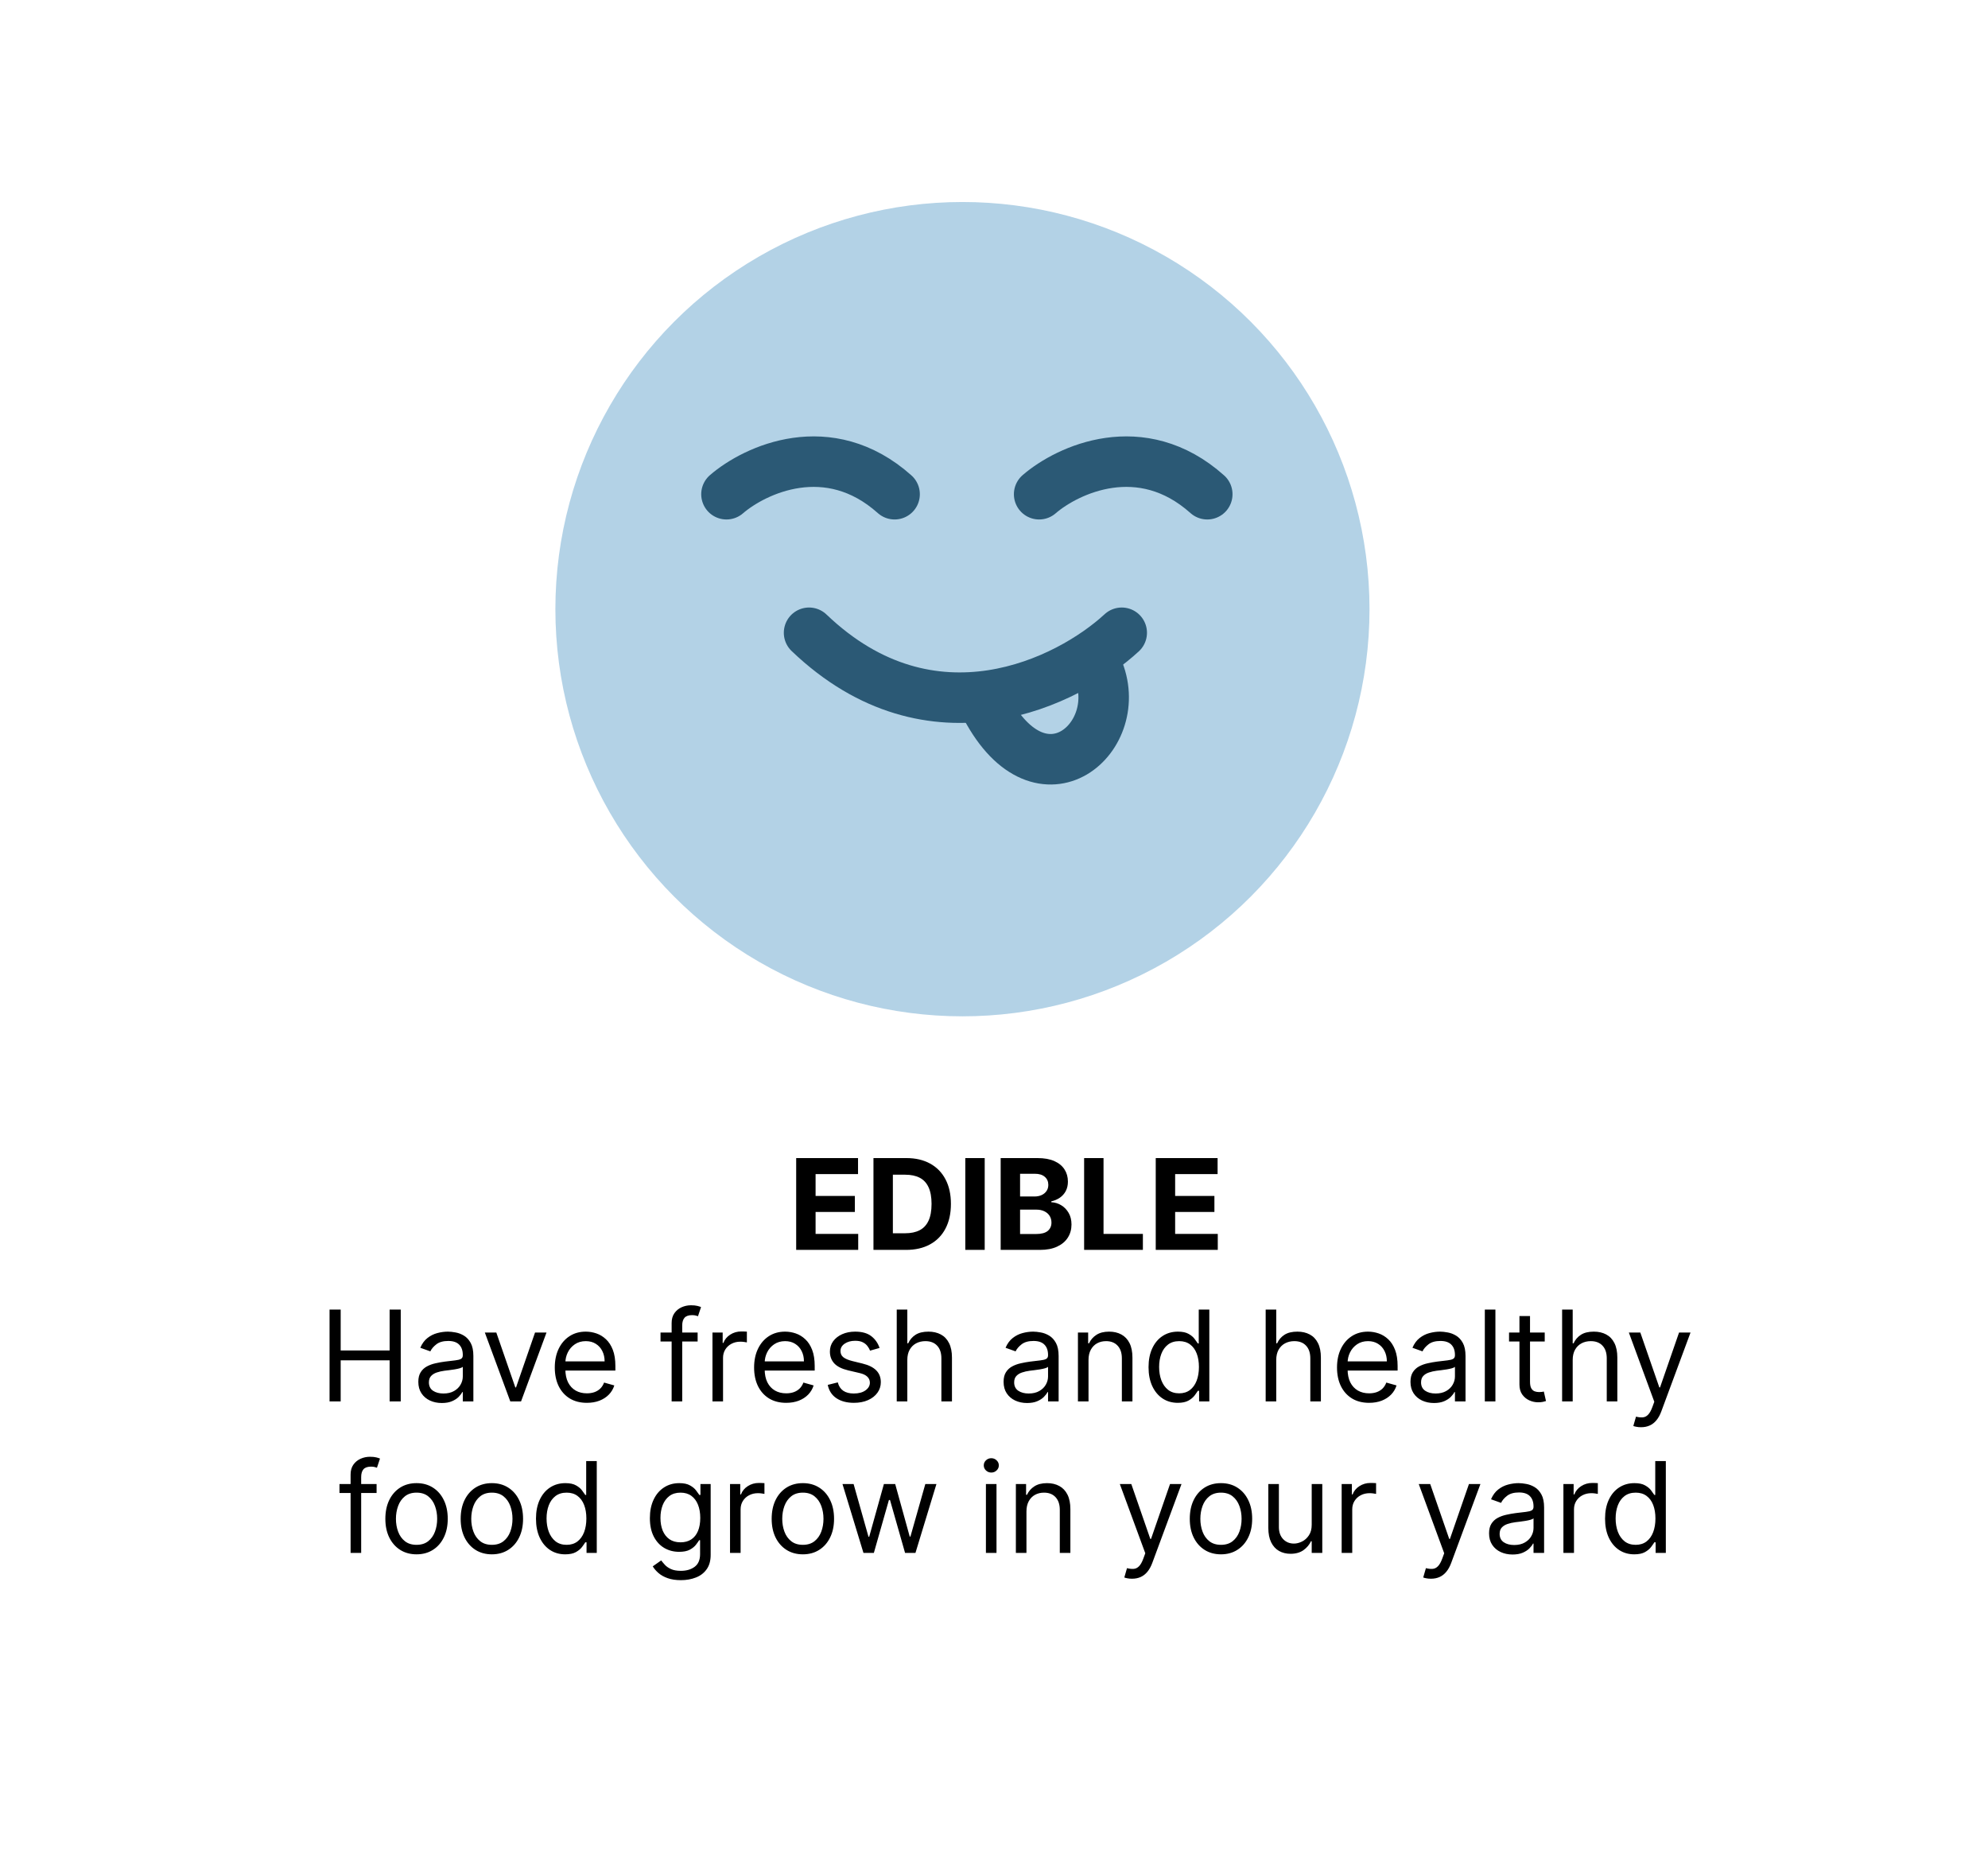 <svg width="315" height="295" viewBox="0 0 315 295" fill="none" xmlns="http://www.w3.org/2000/svg">
<g filter="url(#filter0_d_109_17)">
<g clip-path="url(#clip0_109_17)">
<rect x="4" width="307" height="287" rx="4" fill="white"/>
<path d="M126.155 194V179.455H135.956V181.99H129.23V185.456H135.452V187.991H129.23V191.464H135.984V194H126.155ZM143.557 194H138.401V179.455H143.6C145.063 179.455 146.322 179.746 147.378 180.328C148.434 180.906 149.246 181.737 149.814 182.821C150.387 183.905 150.674 185.203 150.674 186.713C150.674 188.228 150.387 189.53 149.814 190.619C149.246 191.708 148.429 192.544 147.364 193.126C146.303 193.709 145.034 194 143.557 194ZM141.476 191.365H143.429C144.338 191.365 145.103 191.204 145.723 190.882C146.348 190.555 146.817 190.051 147.13 189.369C147.447 188.683 147.605 187.797 147.605 186.713C147.605 185.638 147.447 184.76 147.13 184.078C146.817 183.396 146.351 182.894 145.73 182.572C145.11 182.25 144.346 182.089 143.436 182.089H141.476V191.365ZM156.027 179.455V194H152.952V179.455H156.027ZM158.557 194V179.455H164.381C165.451 179.455 166.344 179.613 167.059 179.93C167.774 180.248 168.311 180.688 168.671 181.251C169.031 181.81 169.211 182.454 169.211 183.183C169.211 183.751 169.097 184.251 168.87 184.682C168.642 185.108 168.33 185.458 167.932 185.733C167.539 186.003 167.089 186.195 166.583 186.308V186.45C167.137 186.474 167.655 186.63 168.138 186.919C168.626 187.208 169.021 187.613 169.324 188.134C169.627 188.65 169.779 189.265 169.779 189.98C169.779 190.752 169.587 191.441 169.203 192.047C168.825 192.648 168.264 193.124 167.52 193.474C166.777 193.825 165.861 194 164.772 194H158.557ZM161.632 191.486H164.14C164.997 191.486 165.622 191.322 166.015 190.996C166.408 190.664 166.604 190.224 166.604 189.675C166.604 189.272 166.507 188.917 166.313 188.609C166.119 188.302 165.842 188.06 165.482 187.885C165.127 187.71 164.703 187.622 164.211 187.622H161.632V191.486ZM161.632 185.541H163.912C164.334 185.541 164.708 185.468 165.034 185.321C165.366 185.17 165.626 184.956 165.816 184.682C166.01 184.407 166.107 184.078 166.107 183.695C166.107 183.169 165.92 182.745 165.546 182.423C165.176 182.101 164.651 181.94 163.969 181.94H161.632V185.541ZM171.78 194V179.455H174.855V191.464H181.091V194H171.78ZM183.127 194V179.455H192.929V181.99H186.203V185.456H192.424V187.991H186.203V191.464H192.957V194H183.127ZM52.218 218V203.455H53.98V209.932H61.735V203.455H63.497V218H61.735V211.494H53.98V218H52.218ZM70.006 218.256C69.315 218.256 68.687 218.125 68.124 217.865C67.561 217.6 67.113 217.219 66.782 216.722C66.45 216.22 66.284 215.614 66.284 214.903C66.284 214.278 66.408 213.772 66.654 213.384C66.9 212.991 67.229 212.683 67.641 212.46C68.053 212.238 68.507 212.072 69.005 211.963C69.507 211.849 70.011 211.759 70.517 211.693C71.18 211.608 71.718 211.544 72.13 211.501C72.546 211.454 72.849 211.376 73.039 211.267C73.233 211.158 73.33 210.969 73.33 210.699V210.642C73.33 209.941 73.138 209.397 72.755 209.009C72.376 208.62 71.8 208.426 71.029 208.426C70.229 208.426 69.601 208.601 69.147 208.952C68.692 209.302 68.373 209.676 68.188 210.074L66.597 209.506C66.881 208.843 67.26 208.327 67.733 207.957C68.212 207.583 68.732 207.323 69.296 207.176C69.864 207.025 70.423 206.949 70.972 206.949C71.322 206.949 71.725 206.991 72.179 207.077C72.639 207.157 73.081 207.325 73.507 207.581C73.938 207.837 74.296 208.223 74.58 208.739C74.864 209.255 75.006 209.946 75.006 210.812V218H73.33V216.523H73.245C73.131 216.759 72.942 217.013 72.677 217.283C72.411 217.553 72.059 217.782 71.618 217.972C71.178 218.161 70.641 218.256 70.006 218.256ZM70.262 216.75C70.925 216.75 71.483 216.62 71.938 216.359C72.397 216.099 72.743 215.763 72.975 215.351C73.212 214.939 73.33 214.506 73.33 214.051V212.517C73.259 212.602 73.103 212.68 72.861 212.751C72.624 212.818 72.35 212.877 72.037 212.929C71.73 212.976 71.429 213.019 71.135 213.057C70.847 213.09 70.612 213.118 70.432 213.142C69.997 213.199 69.589 213.291 69.211 213.419C68.837 213.542 68.534 213.729 68.302 213.98C68.074 214.226 67.961 214.562 67.961 214.989C67.961 215.571 68.176 216.011 68.607 216.31C69.043 216.603 69.594 216.75 70.262 216.75ZM86.595 207.091L82.561 218H80.856L76.822 207.091H78.641L81.652 215.784H81.766L84.777 207.091H86.595ZM92.991 218.227C91.94 218.227 91.033 217.995 90.271 217.531C89.513 217.062 88.928 216.409 88.516 215.571C88.109 214.728 87.906 213.748 87.906 212.631C87.906 211.513 88.109 210.528 88.516 209.676C88.928 208.819 89.501 208.152 90.235 207.673C90.974 207.19 91.835 206.949 92.82 206.949C93.388 206.949 93.95 207.044 94.504 207.233C95.058 207.422 95.562 207.73 96.016 208.156C96.471 208.578 96.833 209.136 97.103 209.832C97.373 210.528 97.508 211.385 97.508 212.403V213.114H89.099V211.665H95.803C95.803 211.049 95.68 210.5 95.434 210.017C95.192 209.534 94.847 209.153 94.397 208.874C93.952 208.594 93.426 208.455 92.82 208.455C92.153 208.455 91.575 208.62 91.087 208.952C90.604 209.278 90.233 209.705 89.972 210.23C89.712 210.756 89.582 211.319 89.582 211.92V212.886C89.582 213.71 89.724 214.409 90.008 214.982C90.297 215.55 90.697 215.983 91.208 216.281C91.719 216.575 92.314 216.722 92.991 216.722C93.431 216.722 93.829 216.66 94.184 216.537C94.544 216.409 94.854 216.22 95.114 215.969C95.375 215.713 95.576 215.396 95.718 215.017L97.337 215.472C97.167 216.021 96.88 216.504 96.478 216.92C96.076 217.332 95.578 217.654 94.987 217.886C94.395 218.114 93.729 218.227 92.991 218.227ZM110.54 207.091V208.511H104.66V207.091H110.54ZM106.421 218V205.585C106.421 204.96 106.568 204.439 106.862 204.023C107.155 203.606 107.536 203.294 108.005 203.085C108.474 202.877 108.969 202.773 109.489 202.773C109.901 202.773 110.237 202.806 110.498 202.872C110.758 202.938 110.952 203 111.08 203.057L110.597 204.506C110.512 204.477 110.394 204.442 110.242 204.399C110.095 204.357 109.901 204.335 109.66 204.335C109.106 204.335 108.706 204.475 108.46 204.754C108.218 205.034 108.097 205.443 108.097 205.983V218H106.421ZM112.89 218V207.091H114.509V208.739H114.623C114.821 208.199 115.181 207.761 115.702 207.425C116.223 207.089 116.81 206.92 117.463 206.92C117.587 206.92 117.74 206.923 117.925 206.928C118.11 206.932 118.249 206.939 118.344 206.949V208.653C118.287 208.639 118.157 208.618 117.953 208.589C117.755 208.556 117.544 208.54 117.321 208.54C116.791 208.54 116.318 208.651 115.901 208.874C115.489 209.091 115.162 209.394 114.921 209.783C114.684 210.166 114.566 210.604 114.566 211.097V218H112.89ZM124.573 218.227C123.522 218.227 122.615 217.995 121.853 217.531C121.095 217.062 120.51 216.409 120.098 215.571C119.691 214.728 119.488 213.748 119.488 212.631C119.488 211.513 119.691 210.528 120.098 209.676C120.51 208.819 121.083 208.152 121.817 207.673C122.556 207.19 123.417 206.949 124.402 206.949C124.971 206.949 125.532 207.044 126.086 207.233C126.64 207.422 127.144 207.73 127.598 208.156C128.053 208.578 128.415 209.136 128.685 209.832C128.955 210.528 129.09 211.385 129.09 212.403V213.114H120.681V211.665H127.385C127.385 211.049 127.262 210.5 127.016 210.017C126.775 209.534 126.429 209.153 125.979 208.874C125.534 208.594 125.008 208.455 124.402 208.455C123.735 208.455 123.157 208.62 122.669 208.952C122.186 209.278 121.815 209.705 121.554 210.23C121.294 210.756 121.164 211.319 121.164 211.92V212.886C121.164 213.71 121.306 214.409 121.59 214.982C121.879 215.55 122.279 215.983 122.79 216.281C123.301 216.575 123.896 216.722 124.573 216.722C125.013 216.722 125.411 216.66 125.766 216.537C126.126 216.409 126.436 216.22 126.696 215.969C126.957 215.713 127.158 215.396 127.3 215.017L128.919 215.472C128.749 216.021 128.462 216.504 128.06 216.92C127.658 217.332 127.16 217.654 126.569 217.886C125.977 218.114 125.311 218.227 124.573 218.227ZM139.367 209.534L137.861 209.96C137.766 209.709 137.627 209.465 137.442 209.229C137.262 208.987 137.016 208.788 136.703 208.632C136.391 208.476 135.991 208.398 135.503 208.398C134.836 208.398 134.279 208.552 133.834 208.859C133.394 209.162 133.174 209.548 133.174 210.017C133.174 210.434 133.325 210.763 133.628 211.004C133.931 211.246 134.405 211.447 135.049 211.608L136.668 212.006C137.643 212.242 138.37 212.605 138.848 213.092C139.327 213.575 139.566 214.198 139.566 214.96C139.566 215.585 139.386 216.144 139.026 216.636C138.671 217.129 138.174 217.517 137.534 217.801C136.895 218.085 136.152 218.227 135.304 218.227C134.192 218.227 133.271 217.986 132.542 217.503C131.812 217.02 131.351 216.314 131.157 215.386L132.748 214.989C132.899 215.576 133.185 216.016 133.607 216.31C134.033 216.603 134.589 216.75 135.276 216.75C136.057 216.75 136.677 216.584 137.137 216.253C137.601 215.917 137.833 215.514 137.833 215.045C137.833 214.667 137.7 214.349 137.435 214.094C137.17 213.833 136.763 213.639 136.213 213.511L134.395 213.085C133.396 212.848 132.662 212.482 132.194 211.984C131.73 211.482 131.498 210.855 131.498 210.102C131.498 209.487 131.67 208.942 132.016 208.469C132.366 207.995 132.842 207.624 133.444 207.354C134.05 207.084 134.736 206.949 135.503 206.949C136.583 206.949 137.43 207.186 138.046 207.659C138.666 208.133 139.106 208.758 139.367 209.534ZM143.765 211.438V218H142.089V203.455H143.765V208.795H143.907C144.163 208.232 144.546 207.785 145.058 207.453C145.574 207.117 146.26 206.949 147.117 206.949C147.861 206.949 148.512 207.098 149.07 207.396C149.629 207.69 150.062 208.142 150.37 208.753C150.683 209.359 150.839 210.131 150.839 211.068V218H149.163V211.182C149.163 210.315 148.938 209.645 148.488 209.172C148.043 208.694 147.425 208.455 146.634 208.455C146.085 208.455 145.593 208.571 145.157 208.803C144.726 209.035 144.385 209.373 144.134 209.818C143.888 210.263 143.765 210.803 143.765 211.438ZM162.74 218.256C162.049 218.256 161.422 218.125 160.858 217.865C160.295 217.6 159.847 217.219 159.516 216.722C159.185 216.22 159.019 215.614 159.019 214.903C159.019 214.278 159.142 213.772 159.388 213.384C159.634 212.991 159.963 212.683 160.375 212.46C160.787 212.238 161.242 212.072 161.739 211.963C162.241 211.849 162.745 211.759 163.252 211.693C163.915 211.608 164.452 211.544 164.864 211.501C165.281 211.454 165.584 211.376 165.773 211.267C165.967 211.158 166.064 210.969 166.064 210.699V210.642C166.064 209.941 165.873 209.397 165.489 209.009C165.11 208.62 164.535 208.426 163.763 208.426C162.963 208.426 162.336 208.601 161.881 208.952C161.426 209.302 161.107 209.676 160.922 210.074L159.331 209.506C159.615 208.843 159.994 208.327 160.468 207.957C160.946 207.583 161.467 207.323 162.03 207.176C162.598 207.025 163.157 206.949 163.706 206.949C164.057 206.949 164.459 206.991 164.914 207.077C165.373 207.157 165.816 207.325 166.242 207.581C166.673 207.837 167.03 208.223 167.314 208.739C167.598 209.255 167.74 209.946 167.74 210.812V218H166.064V216.523H165.979C165.865 216.759 165.676 217.013 165.411 217.283C165.146 217.553 164.793 217.782 164.353 217.972C163.912 218.161 163.375 218.256 162.74 218.256ZM162.996 216.75C163.659 216.75 164.218 216.62 164.672 216.359C165.132 216.099 165.477 215.763 165.709 215.351C165.946 214.939 166.064 214.506 166.064 214.051V212.517C165.993 212.602 165.837 212.68 165.596 212.751C165.359 212.818 165.084 212.877 164.772 212.929C164.464 212.976 164.163 213.019 163.87 213.057C163.581 213.09 163.346 213.118 163.167 213.142C162.731 213.199 162.324 213.291 161.945 213.419C161.571 213.542 161.268 213.729 161.036 213.98C160.809 214.226 160.695 214.562 160.695 214.989C160.695 215.571 160.91 216.011 161.341 216.31C161.777 216.603 162.328 216.75 162.996 216.75ZM172.476 211.438V218H170.8V207.091H172.419V208.795H172.561C172.817 208.241 173.205 207.796 173.726 207.46C174.247 207.119 174.919 206.949 175.743 206.949C176.482 206.949 177.128 207.1 177.682 207.403C178.236 207.702 178.667 208.156 178.974 208.767C179.282 209.373 179.436 210.14 179.436 211.068V218H177.76V211.182C177.76 210.325 177.537 209.657 177.092 209.179C176.647 208.696 176.036 208.455 175.26 208.455C174.725 208.455 174.247 208.571 173.825 208.803C173.409 209.035 173.08 209.373 172.838 209.818C172.597 210.263 172.476 210.803 172.476 211.438ZM186.618 218.227C185.709 218.227 184.907 217.998 184.211 217.538C183.515 217.074 182.97 216.421 182.577 215.578C182.184 214.731 181.988 213.729 181.988 212.574C181.988 211.428 182.184 210.434 182.577 209.591C182.97 208.748 183.517 208.097 184.218 207.638C184.918 207.179 185.728 206.949 186.647 206.949C187.357 206.949 187.918 207.067 188.33 207.304C188.747 207.536 189.064 207.801 189.282 208.099C189.504 208.393 189.677 208.634 189.8 208.824H189.942V203.455H191.618V218H189.999V216.324H189.8C189.677 216.523 189.502 216.774 189.275 217.077C189.047 217.375 188.723 217.643 188.301 217.879C187.88 218.111 187.319 218.227 186.618 218.227ZM186.846 216.722C187.518 216.722 188.086 216.546 188.55 216.196C189.014 215.841 189.367 215.351 189.608 214.726C189.85 214.096 189.971 213.369 189.971 212.545C189.971 211.731 189.852 211.018 189.615 210.408C189.379 209.792 189.028 209.314 188.564 208.973C188.1 208.627 187.527 208.455 186.846 208.455C186.135 208.455 185.543 208.637 185.07 209.001C184.601 209.361 184.248 209.851 184.012 210.472C183.78 211.087 183.664 211.778 183.664 212.545C183.664 213.322 183.782 214.027 184.019 214.662C184.26 215.292 184.615 215.794 185.084 216.168C185.558 216.537 186.145 216.722 186.846 216.722ZM202.222 211.438V218H200.546V203.455H202.222V208.795H202.364C202.62 208.232 203.003 207.785 203.515 207.453C204.031 207.117 204.717 206.949 205.574 206.949C206.318 206.949 206.969 207.098 207.527 207.396C208.086 207.69 208.519 208.142 208.827 208.753C209.14 209.359 209.296 210.131 209.296 211.068V218H207.62V211.182C207.62 210.315 207.395 209.645 206.945 209.172C206.5 208.694 205.882 208.455 205.091 208.455C204.542 208.455 204.05 208.571 203.614 208.803C203.183 209.035 202.842 209.373 202.591 209.818C202.345 210.263 202.222 210.803 202.222 211.438ZM216.936 218.227C215.885 218.227 214.978 217.995 214.216 217.531C213.458 217.062 212.874 216.409 212.462 215.571C212.054 214.728 211.851 213.748 211.851 212.631C211.851 211.513 212.054 210.528 212.462 209.676C212.874 208.819 213.446 208.152 214.18 207.673C214.919 207.19 215.781 206.949 216.766 206.949C217.334 206.949 217.895 207.044 218.449 207.233C219.003 207.422 219.507 207.73 219.962 208.156C220.416 208.578 220.778 209.136 221.048 209.832C221.318 210.528 221.453 211.385 221.453 212.403V213.114H213.044V211.665H219.749C219.749 211.049 219.625 210.5 219.379 210.017C219.138 209.534 218.792 209.153 218.342 208.874C217.897 208.594 217.372 208.455 216.766 208.455C216.098 208.455 215.52 208.62 215.033 208.952C214.55 209.278 214.178 209.705 213.918 210.23C213.657 210.756 213.527 211.319 213.527 211.92V212.886C213.527 213.71 213.669 214.409 213.953 214.982C214.242 215.55 214.642 215.983 215.153 216.281C215.665 216.575 216.259 216.722 216.936 216.722C217.376 216.722 217.774 216.66 218.129 216.537C218.489 216.409 218.799 216.22 219.06 215.969C219.32 215.713 219.521 215.396 219.663 215.017L221.283 215.472C221.112 216.021 220.826 216.504 220.423 216.92C220.021 217.332 219.524 217.654 218.932 217.886C218.34 218.114 217.675 218.227 216.936 218.227ZM227.213 218.256C226.522 218.256 225.894 218.125 225.331 217.865C224.768 217.6 224.32 217.219 223.989 216.722C223.657 216.22 223.491 215.614 223.491 214.903C223.491 214.278 223.615 213.772 223.861 213.384C224.107 212.991 224.436 212.683 224.848 212.46C225.26 212.238 225.714 212.072 226.212 211.963C226.714 211.849 227.218 211.759 227.724 211.693C228.387 211.608 228.925 211.544 229.337 211.501C229.753 211.454 230.056 211.376 230.246 211.267C230.44 211.158 230.537 210.969 230.537 210.699V210.642C230.537 209.941 230.345 209.397 229.962 209.009C229.583 208.62 229.008 208.426 228.236 208.426C227.436 208.426 226.808 208.601 226.354 208.952C225.899 209.302 225.58 209.676 225.395 210.074L223.804 209.506C224.088 208.843 224.467 208.327 224.94 207.957C225.419 207.583 225.939 207.323 226.503 207.176C227.071 207.025 227.63 206.949 228.179 206.949C228.529 206.949 228.932 206.991 229.386 207.077C229.846 207.157 230.288 207.325 230.714 207.581C231.145 207.837 231.503 208.223 231.787 208.739C232.071 209.255 232.213 209.946 232.213 210.812V218H230.537V216.523H230.452C230.338 216.759 230.149 217.013 229.884 217.283C229.618 217.553 229.266 217.782 228.825 217.972C228.385 218.161 227.848 218.256 227.213 218.256ZM227.469 216.75C228.132 216.75 228.69 216.62 229.145 216.359C229.604 216.099 229.95 215.763 230.182 215.351C230.419 214.939 230.537 214.506 230.537 214.051V212.517C230.466 212.602 230.31 212.68 230.068 212.751C229.831 212.818 229.557 212.877 229.244 212.929C228.937 212.976 228.636 213.019 228.342 213.057C228.054 213.09 227.819 213.118 227.639 213.142C227.204 213.199 226.796 213.291 226.418 213.419C226.044 213.542 225.741 213.729 225.509 213.98C225.281 214.226 225.168 214.562 225.168 214.989C225.168 215.571 225.383 216.011 225.814 216.31C226.25 216.603 226.801 216.75 227.469 216.75ZM236.949 203.455V218H235.272V203.455H236.949ZM244.763 207.091V208.511H239.109V207.091H244.763ZM240.757 204.477H242.433V214.875C242.433 215.348 242.502 215.704 242.639 215.94C242.781 216.172 242.961 216.329 243.179 216.409C243.402 216.485 243.636 216.523 243.882 216.523C244.067 216.523 244.218 216.513 244.337 216.494C244.455 216.471 244.55 216.452 244.621 216.438L244.962 217.943C244.848 217.986 244.689 218.028 244.486 218.071C244.282 218.118 244.024 218.142 243.712 218.142C243.238 218.142 242.774 218.04 242.32 217.837C241.87 217.633 241.496 217.323 241.197 216.906C240.904 216.49 240.757 215.964 240.757 215.33V204.477ZM249.195 211.438V218H247.518V203.455H249.195V208.795H249.337C249.592 208.232 249.976 207.785 250.487 207.453C251.003 207.117 251.69 206.949 252.547 206.949C253.29 206.949 253.941 207.098 254.5 207.396C255.059 207.69 255.492 208.142 255.8 208.753C256.112 209.359 256.268 210.131 256.268 211.068V218H254.592V211.182C254.592 210.315 254.367 209.645 253.918 209.172C253.473 208.694 252.855 208.455 252.064 208.455C251.515 208.455 251.022 208.571 250.587 208.803C250.156 209.035 249.815 209.373 249.564 209.818C249.318 210.263 249.195 210.803 249.195 211.438ZM260.024 222.091C259.74 222.091 259.486 222.067 259.264 222.02C259.041 221.977 258.887 221.935 258.802 221.892L259.228 220.415C259.636 220.519 259.995 220.557 260.308 220.528C260.62 220.5 260.897 220.36 261.139 220.109C261.385 219.863 261.61 219.463 261.814 218.909L262.126 218.057L258.092 207.091H259.91L262.922 215.784H263.035L266.047 207.091H267.865L263.234 219.591C263.026 220.154 262.768 220.621 262.46 220.99C262.152 221.364 261.795 221.641 261.387 221.821C260.985 222.001 260.53 222.091 260.024 222.091ZM59.671 231.091V232.511H53.791V231.091H59.671ZM55.552 242V229.585C55.552 228.96 55.699 228.439 55.992 228.023C56.286 227.606 56.667 227.294 57.136 227.085C57.605 226.877 58.099 226.773 58.62 226.773C59.032 226.773 59.368 226.806 59.629 226.872C59.889 226.938 60.083 227 60.211 227.057L59.728 228.506C59.643 228.477 59.525 228.442 59.373 228.399C59.226 228.357 59.032 228.335 58.791 228.335C58.237 228.335 57.837 228.475 57.59 228.754C57.349 229.034 57.228 229.443 57.228 229.983V242H55.552ZM66.003 242.227C65.018 242.227 64.154 241.993 63.411 241.524C62.672 241.055 62.094 240.4 61.678 239.557C61.266 238.714 61.06 237.729 61.06 236.602C61.06 235.466 61.266 234.474 61.678 233.626C62.094 232.779 62.672 232.121 63.411 231.652C64.154 231.183 65.018 230.949 66.003 230.949C66.988 230.949 67.85 231.183 68.588 231.652C69.332 232.121 69.909 232.779 70.321 233.626C70.738 234.474 70.946 235.466 70.946 236.602C70.946 237.729 70.738 238.714 70.321 239.557C69.909 240.4 69.332 241.055 68.588 241.524C67.85 241.993 66.988 242.227 66.003 242.227ZM66.003 240.722C66.751 240.722 67.367 240.53 67.85 240.146C68.333 239.763 68.69 239.259 68.922 238.634C69.154 238.009 69.27 237.331 69.27 236.602C69.27 235.873 69.154 235.194 68.922 234.564C68.69 233.934 68.333 233.425 67.85 233.037C67.367 232.649 66.751 232.455 66.003 232.455C65.255 232.455 64.639 232.649 64.156 233.037C63.673 233.425 63.316 233.934 63.084 234.564C62.852 235.194 62.736 235.873 62.736 236.602C62.736 237.331 62.852 238.009 63.084 238.634C63.316 239.259 63.673 239.763 64.156 240.146C64.639 240.53 65.255 240.722 66.003 240.722ZM77.937 242.227C76.952 242.227 76.088 241.993 75.344 241.524C74.606 241.055 74.028 240.4 73.611 239.557C73.199 238.714 72.993 237.729 72.993 236.602C72.993 235.466 73.199 234.474 73.611 233.626C74.028 232.779 74.606 232.121 75.344 231.652C76.088 231.183 76.952 230.949 77.937 230.949C78.921 230.949 79.783 231.183 80.522 231.652C81.265 232.121 81.843 232.779 82.255 233.626C82.671 234.474 82.88 235.466 82.88 236.602C82.88 237.729 82.671 238.714 82.255 239.557C81.843 240.4 81.265 241.055 80.522 241.524C79.783 241.993 78.921 242.227 77.937 242.227ZM77.937 240.722C78.685 240.722 79.3 240.53 79.783 240.146C80.266 239.763 80.624 239.259 80.856 238.634C81.088 238.009 81.204 237.331 81.204 236.602C81.204 235.873 81.088 235.194 80.856 234.564C80.624 233.934 80.266 233.425 79.783 233.037C79.3 232.649 78.685 232.455 77.937 232.455C77.189 232.455 76.573 232.649 76.09 233.037C75.607 233.425 75.25 233.934 75.018 234.564C74.786 235.194 74.67 235.873 74.67 236.602C74.67 237.331 74.786 238.009 75.018 238.634C75.25 239.259 75.607 239.763 76.09 240.146C76.573 240.53 77.189 240.722 77.937 240.722ZM89.558 242.227C88.649 242.227 87.846 241.998 87.15 241.538C86.454 241.074 85.909 240.421 85.516 239.578C85.124 238.731 84.927 237.729 84.927 236.574C84.927 235.428 85.124 234.434 85.516 233.591C85.909 232.748 86.456 232.097 87.157 231.638C87.858 231.179 88.668 230.949 89.586 230.949C90.296 230.949 90.857 231.067 91.269 231.304C91.686 231.536 92.003 231.801 92.221 232.099C92.444 232.393 92.616 232.634 92.74 232.824H92.882V227.455H94.558V242H92.938V240.324H92.74C92.616 240.523 92.441 240.774 92.214 241.077C91.987 241.375 91.662 241.643 91.241 241.879C90.82 242.111 90.258 242.227 89.558 242.227ZM89.785 240.722C90.457 240.722 91.025 240.546 91.49 240.196C91.954 239.841 92.306 239.351 92.548 238.726C92.789 238.096 92.91 237.369 92.91 236.545C92.91 235.731 92.792 235.018 92.555 234.408C92.318 233.792 91.968 233.314 91.504 232.973C91.04 232.627 90.467 232.455 89.785 232.455C89.075 232.455 88.483 232.637 88.009 233.001C87.541 233.361 87.188 233.851 86.951 234.472C86.719 235.087 86.603 235.778 86.603 236.545C86.603 237.322 86.722 238.027 86.958 238.662C87.2 239.292 87.555 239.794 88.024 240.168C88.497 240.537 89.084 240.722 89.785 240.722ZM107.889 246.318C107.079 246.318 106.383 246.214 105.801 246.006C105.218 245.802 104.733 245.532 104.345 245.196C103.961 244.865 103.656 244.509 103.428 244.131L104.764 243.193C104.915 243.392 105.107 243.619 105.339 243.875C105.571 244.135 105.888 244.36 106.291 244.55C106.698 244.744 107.231 244.841 107.889 244.841C108.769 244.841 109.496 244.628 110.069 244.202C110.642 243.776 110.928 243.108 110.928 242.199V239.983H110.786C110.663 240.182 110.488 240.428 110.261 240.722C110.038 241.01 109.716 241.268 109.295 241.496C108.878 241.718 108.315 241.83 107.605 241.83C106.724 241.83 105.933 241.621 105.232 241.205C104.536 240.788 103.985 240.182 103.578 239.386C103.175 238.591 102.974 237.625 102.974 236.489C102.974 235.371 103.17 234.398 103.563 233.57C103.956 232.736 104.503 232.092 105.204 231.638C105.905 231.179 106.714 230.949 107.633 230.949C108.343 230.949 108.907 231.067 109.323 231.304C109.745 231.536 110.067 231.801 110.289 232.099C110.517 232.393 110.692 232.634 110.815 232.824H110.985V231.091H112.605V242.312C112.605 243.25 112.392 244.012 111.965 244.599C111.544 245.191 110.976 245.625 110.261 245.899C109.551 246.179 108.76 246.318 107.889 246.318ZM107.832 240.324C108.504 240.324 109.072 240.17 109.536 239.862C110 239.554 110.353 239.112 110.595 238.534C110.836 237.956 110.957 237.265 110.957 236.46C110.957 235.674 110.838 234.981 110.602 234.379C110.365 233.778 110.015 233.307 109.551 232.966C109.087 232.625 108.514 232.455 107.832 232.455C107.122 232.455 106.53 232.634 106.056 232.994C105.588 233.354 105.235 233.837 104.998 234.443C104.766 235.049 104.65 235.722 104.65 236.46C104.65 237.218 104.768 237.888 105.005 238.47C105.247 239.048 105.602 239.502 106.07 239.834C106.544 240.161 107.131 240.324 107.832 240.324ZM115.673 242V231.091H117.292V232.739H117.406C117.605 232.199 117.964 231.761 118.485 231.425C119.006 231.089 119.593 230.92 120.247 230.92C120.37 230.92 120.524 230.923 120.708 230.928C120.893 230.932 121.033 230.939 121.127 230.949V232.653C121.07 232.639 120.94 232.618 120.737 232.589C120.538 232.556 120.327 232.54 120.105 232.54C119.574 232.54 119.101 232.651 118.684 232.874C118.272 233.091 117.945 233.394 117.704 233.783C117.467 234.166 117.349 234.604 117.349 235.097V242H115.673ZM127.214 242.227C126.229 242.227 125.365 241.993 124.622 241.524C123.883 241.055 123.305 240.4 122.889 239.557C122.477 238.714 122.271 237.729 122.271 236.602C122.271 235.466 122.477 234.474 122.889 233.626C123.305 232.779 123.883 232.121 124.622 231.652C125.365 231.183 126.229 230.949 127.214 230.949C128.199 230.949 129.061 231.183 129.799 231.652C130.543 232.121 131.12 232.779 131.532 233.626C131.949 234.474 132.157 235.466 132.157 236.602C132.157 237.729 131.949 238.714 131.532 239.557C131.12 240.4 130.543 241.055 129.799 241.524C129.061 241.993 128.199 242.227 127.214 242.227ZM127.214 240.722C127.962 240.722 128.578 240.53 129.061 240.146C129.544 239.763 129.901 239.259 130.133 238.634C130.365 238.009 130.481 237.331 130.481 236.602C130.481 235.873 130.365 235.194 130.133 234.564C129.901 233.934 129.544 233.425 129.061 233.037C128.578 232.649 127.962 232.455 127.214 232.455C126.466 232.455 125.85 232.649 125.367 233.037C124.884 233.425 124.527 233.934 124.295 234.564C124.063 235.194 123.947 235.873 123.947 236.602C123.947 237.331 124.063 238.009 124.295 238.634C124.527 239.259 124.884 239.763 125.367 240.146C125.85 240.53 126.466 240.722 127.214 240.722ZM136.816 242L133.492 231.091H135.254L137.612 239.443H137.725L140.055 231.091H141.845L144.146 239.415H144.259L146.617 231.091H148.379L145.055 242H143.407L141.021 233.619H140.85L138.464 242H136.816ZM156.22 242V231.091H157.896V242H156.22ZM157.072 229.273C156.745 229.273 156.463 229.161 156.227 228.939C155.995 228.716 155.879 228.449 155.879 228.136C155.879 227.824 155.995 227.556 156.227 227.334C156.463 227.111 156.745 227 157.072 227C157.399 227 157.678 227.111 157.91 227.334C158.147 227.556 158.265 227.824 158.265 228.136C158.265 228.449 158.147 228.716 157.91 228.939C157.678 229.161 157.399 229.273 157.072 229.273ZM162.642 235.438V242H160.966V231.091H162.585V232.795H162.727C162.983 232.241 163.371 231.796 163.892 231.46C164.413 231.119 165.085 230.949 165.909 230.949C166.648 230.949 167.294 231.1 167.848 231.403C168.402 231.702 168.833 232.156 169.14 232.767C169.448 233.373 169.602 234.14 169.602 235.068V242H167.926V235.182C167.926 234.325 167.703 233.657 167.258 233.179C166.813 232.696 166.202 232.455 165.426 232.455C164.891 232.455 164.413 232.571 163.991 232.803C163.575 233.035 163.246 233.373 163.004 233.818C162.763 234.263 162.642 234.803 162.642 235.438ZM179.369 246.091C179.085 246.091 178.832 246.067 178.61 246.02C178.387 245.977 178.233 245.935 178.148 245.892L178.574 244.415C178.981 244.519 179.341 244.557 179.654 244.528C179.966 244.5 180.243 244.36 180.485 244.109C180.731 243.863 180.956 243.463 181.159 242.909L181.472 242.057L177.438 231.091H179.256L182.267 239.784H182.381L185.392 231.091H187.21L182.58 243.591C182.371 244.154 182.113 244.621 181.806 244.99C181.498 245.364 181.14 245.641 180.733 245.821C180.331 246.001 179.876 246.091 179.369 246.091ZM193.464 242.227C192.479 242.227 191.615 241.993 190.872 241.524C190.133 241.055 189.555 240.4 189.139 239.557C188.727 238.714 188.521 237.729 188.521 236.602C188.521 235.466 188.727 234.474 189.139 233.626C189.555 232.779 190.133 232.121 190.872 231.652C191.615 231.183 192.479 230.949 193.464 230.949C194.449 230.949 195.311 231.183 196.049 231.652C196.793 232.121 197.37 232.779 197.782 233.626C198.199 234.474 198.407 235.466 198.407 236.602C198.407 237.729 198.199 238.714 197.782 239.557C197.37 240.4 196.793 241.055 196.049 241.524C195.311 241.993 194.449 242.227 193.464 242.227ZM193.464 240.722C194.212 240.722 194.828 240.53 195.311 240.146C195.794 239.763 196.151 239.259 196.383 238.634C196.615 238.009 196.731 237.331 196.731 236.602C196.731 235.873 196.615 235.194 196.383 234.564C196.151 233.934 195.794 233.425 195.311 233.037C194.828 232.649 194.212 232.455 193.464 232.455C192.716 232.455 192.1 232.649 191.617 233.037C191.134 233.425 190.777 233.934 190.545 234.564C190.313 235.194 190.197 235.873 190.197 236.602C190.197 237.331 190.313 238.009 190.545 238.634C190.777 239.259 191.134 239.763 191.617 240.146C192.1 240.53 192.716 240.722 193.464 240.722ZM207.841 237.54V231.091H209.517V242H207.841V240.153H207.727C207.471 240.707 207.074 241.179 206.534 241.567C205.994 241.95 205.312 242.142 204.488 242.142C203.807 242.142 203.201 241.993 202.67 241.695C202.14 241.392 201.723 240.937 201.42 240.331C201.117 239.72 200.966 238.951 200.966 238.023V231.091H202.642V237.909C202.642 238.705 202.864 239.339 203.309 239.812C203.759 240.286 204.332 240.523 205.028 240.523C205.445 240.523 205.869 240.416 206.3 240.203C206.735 239.99 207.1 239.663 207.393 239.223C207.692 238.783 207.841 238.222 207.841 237.54ZM212.587 242V231.091H214.206V232.739H214.32C214.519 232.199 214.878 231.761 215.399 231.425C215.92 231.089 216.507 230.92 217.161 230.92C217.284 230.92 217.438 230.923 217.622 230.928C217.807 230.932 217.947 230.939 218.041 230.949V232.653C217.985 232.639 217.854 232.618 217.651 232.589C217.452 232.556 217.241 232.54 217.019 232.54C216.488 232.54 216.015 232.651 215.598 232.874C215.186 233.091 214.86 233.394 214.618 233.783C214.381 234.166 214.263 234.604 214.263 235.097V242H212.587ZM226.733 246.091C226.449 246.091 226.195 246.067 225.973 246.02C225.75 245.977 225.596 245.935 225.511 245.892L225.937 244.415C226.345 244.519 226.704 244.557 227.017 244.528C227.329 244.5 227.606 244.36 227.848 244.109C228.094 243.863 228.319 243.463 228.523 242.909L228.835 242.057L224.801 231.091H226.619L229.631 239.784H229.744L232.756 231.091H234.574L229.943 243.591C229.735 244.154 229.477 244.621 229.169 244.99C228.861 245.364 228.504 245.641 228.096 245.821C227.694 246.001 227.239 246.091 226.733 246.091ZM239.664 242.256C238.973 242.256 238.346 242.125 237.782 241.865C237.219 241.6 236.771 241.219 236.44 240.722C236.108 240.22 235.943 239.614 235.943 238.903C235.943 238.278 236.066 237.772 236.312 237.384C236.558 236.991 236.887 236.683 237.299 236.46C237.711 236.238 238.166 236.072 238.663 235.963C239.165 235.849 239.669 235.759 240.176 235.693C240.838 235.608 241.376 235.544 241.788 235.501C242.204 235.454 242.508 235.376 242.697 235.267C242.891 235.158 242.988 234.969 242.988 234.699V234.642C242.988 233.941 242.796 233.397 242.413 233.009C242.034 232.62 241.459 232.426 240.687 232.426C239.887 232.426 239.259 232.601 238.805 232.952C238.35 233.302 238.031 233.676 237.846 234.074L236.255 233.506C236.539 232.843 236.918 232.327 237.392 231.957C237.87 231.583 238.391 231.323 238.954 231.176C239.522 231.025 240.081 230.949 240.63 230.949C240.981 230.949 241.383 230.991 241.838 231.077C242.297 231.157 242.74 231.325 243.166 231.581C243.597 231.837 243.954 232.223 244.238 232.739C244.522 233.255 244.664 233.946 244.664 234.812V242H242.988V240.523H242.903C242.789 240.759 242.6 241.013 242.335 241.283C242.07 241.553 241.717 241.782 241.276 241.972C240.836 242.161 240.299 242.256 239.664 242.256ZM239.92 240.75C240.583 240.75 241.142 240.62 241.596 240.359C242.055 240.099 242.401 239.763 242.633 239.351C242.87 238.939 242.988 238.506 242.988 238.051V236.517C242.917 236.602 242.761 236.68 242.519 236.751C242.283 236.818 242.008 236.877 241.695 236.929C241.388 236.976 241.087 237.019 240.794 237.057C240.505 237.09 240.27 237.118 240.09 237.142C239.655 237.199 239.248 237.291 238.869 237.419C238.495 237.542 238.192 237.729 237.96 237.98C237.732 238.226 237.619 238.562 237.619 238.989C237.619 239.571 237.834 240.011 238.265 240.31C238.701 240.603 239.252 240.75 239.92 240.75ZM247.724 242V231.091H249.343V232.739H249.456C249.655 232.199 250.015 231.761 250.536 231.425C251.057 231.089 251.644 230.92 252.297 230.92C252.421 230.92 252.574 230.923 252.759 230.928C252.944 230.932 253.083 230.939 253.178 230.949V232.653C253.121 232.639 252.991 232.618 252.787 232.589C252.589 232.556 252.378 232.54 252.155 232.54C251.625 232.54 251.152 232.651 250.735 232.874C250.323 233.091 249.996 233.394 249.755 233.783C249.518 234.166 249.4 234.604 249.4 235.097V242H247.724ZM258.952 242.227C258.043 242.227 257.241 241.998 256.545 241.538C255.849 241.074 255.304 240.421 254.911 239.578C254.518 238.731 254.322 237.729 254.322 236.574C254.322 235.428 254.518 234.434 254.911 233.591C255.304 232.748 255.851 232.097 256.552 231.638C257.252 231.179 258.062 230.949 258.981 230.949C259.691 230.949 260.252 231.067 260.664 231.304C261.081 231.536 261.398 231.801 261.616 232.099C261.838 232.393 262.011 232.634 262.134 232.824H262.276V227.455H263.952V242H262.333V240.324H262.134C262.011 240.523 261.836 240.774 261.608 241.077C261.381 241.375 261.057 241.643 260.635 241.879C260.214 242.111 259.653 242.227 258.952 242.227ZM259.18 240.722C259.852 240.722 260.42 240.546 260.884 240.196C261.348 239.841 261.701 239.351 261.942 238.726C262.184 238.096 262.305 237.369 262.305 236.545C262.305 235.731 262.186 235.018 261.949 234.408C261.713 233.792 261.362 233.314 260.898 232.973C260.434 232.627 259.861 232.455 259.18 232.455C258.469 232.455 257.877 232.637 257.404 233.001C256.935 233.361 256.582 233.851 256.346 234.472C256.114 235.087 255.998 235.778 255.998 236.545C255.998 237.322 256.116 238.027 256.353 238.662C256.594 239.292 256.949 239.794 257.418 240.168C257.892 240.537 258.479 240.722 259.18 240.722Z" fill="black"/>
<circle cx="152.5" cy="92.5" r="64.5" fill="#B3D2E6"/>
<path d="M115.109 74.292C119.627 70.397 131.28 64.944 141.75 74.292" stroke="#2B5975" stroke-width="8" stroke-linecap="round"/>
<path d="M164.652 74.292C169.17 70.397 180.824 64.944 191.293 74.292" stroke="#2B5975" stroke-width="8" stroke-linecap="round"/>
<path d="M177.739 96.239C169.337 103.999 147.665 114.862 128.196 96.239" stroke="#2B5975" stroke-width="8" stroke-linecap="round"/>
<path d="M173.881 101.849C178.674 112.599 165.12 124.75 156.239 108.036" stroke="#2B5975" stroke-width="8" stroke-linecap="round"/>
</g>
</g>
<defs>
<filter id="filter0_d_109_17" x="0" y="0" width="315" height="295" filterUnits="userSpaceOnUse" color-interpolation-filters="sRGB">
<feFlood flood-opacity="0" result="BackgroundImageFix"/>
<feColorMatrix in="SourceAlpha" type="matrix" values="0 0 0 0 0 0 0 0 0 0 0 0 0 0 0 0 0 0 127 0" result="hardAlpha"/>
<feOffset dy="4"/>
<feGaussianBlur stdDeviation="2"/>
<feComposite in2="hardAlpha" operator="out"/>
<feColorMatrix type="matrix" values="0 0 0 0 0 0 0 0 0 0 0 0 0 0 0 0 0 0 0.25 0"/>
<feBlend mode="normal" in2="BackgroundImageFix" result="effect1_dropShadow_109_17"/>
<feBlend mode="normal" in="SourceGraphic" in2="effect1_dropShadow_109_17" result="shape"/>
</filter>
<clipPath id="clip0_109_17">
<rect x="4" width="307" height="287" rx="4" fill="white"/>
</clipPath>
</defs>
</svg>
